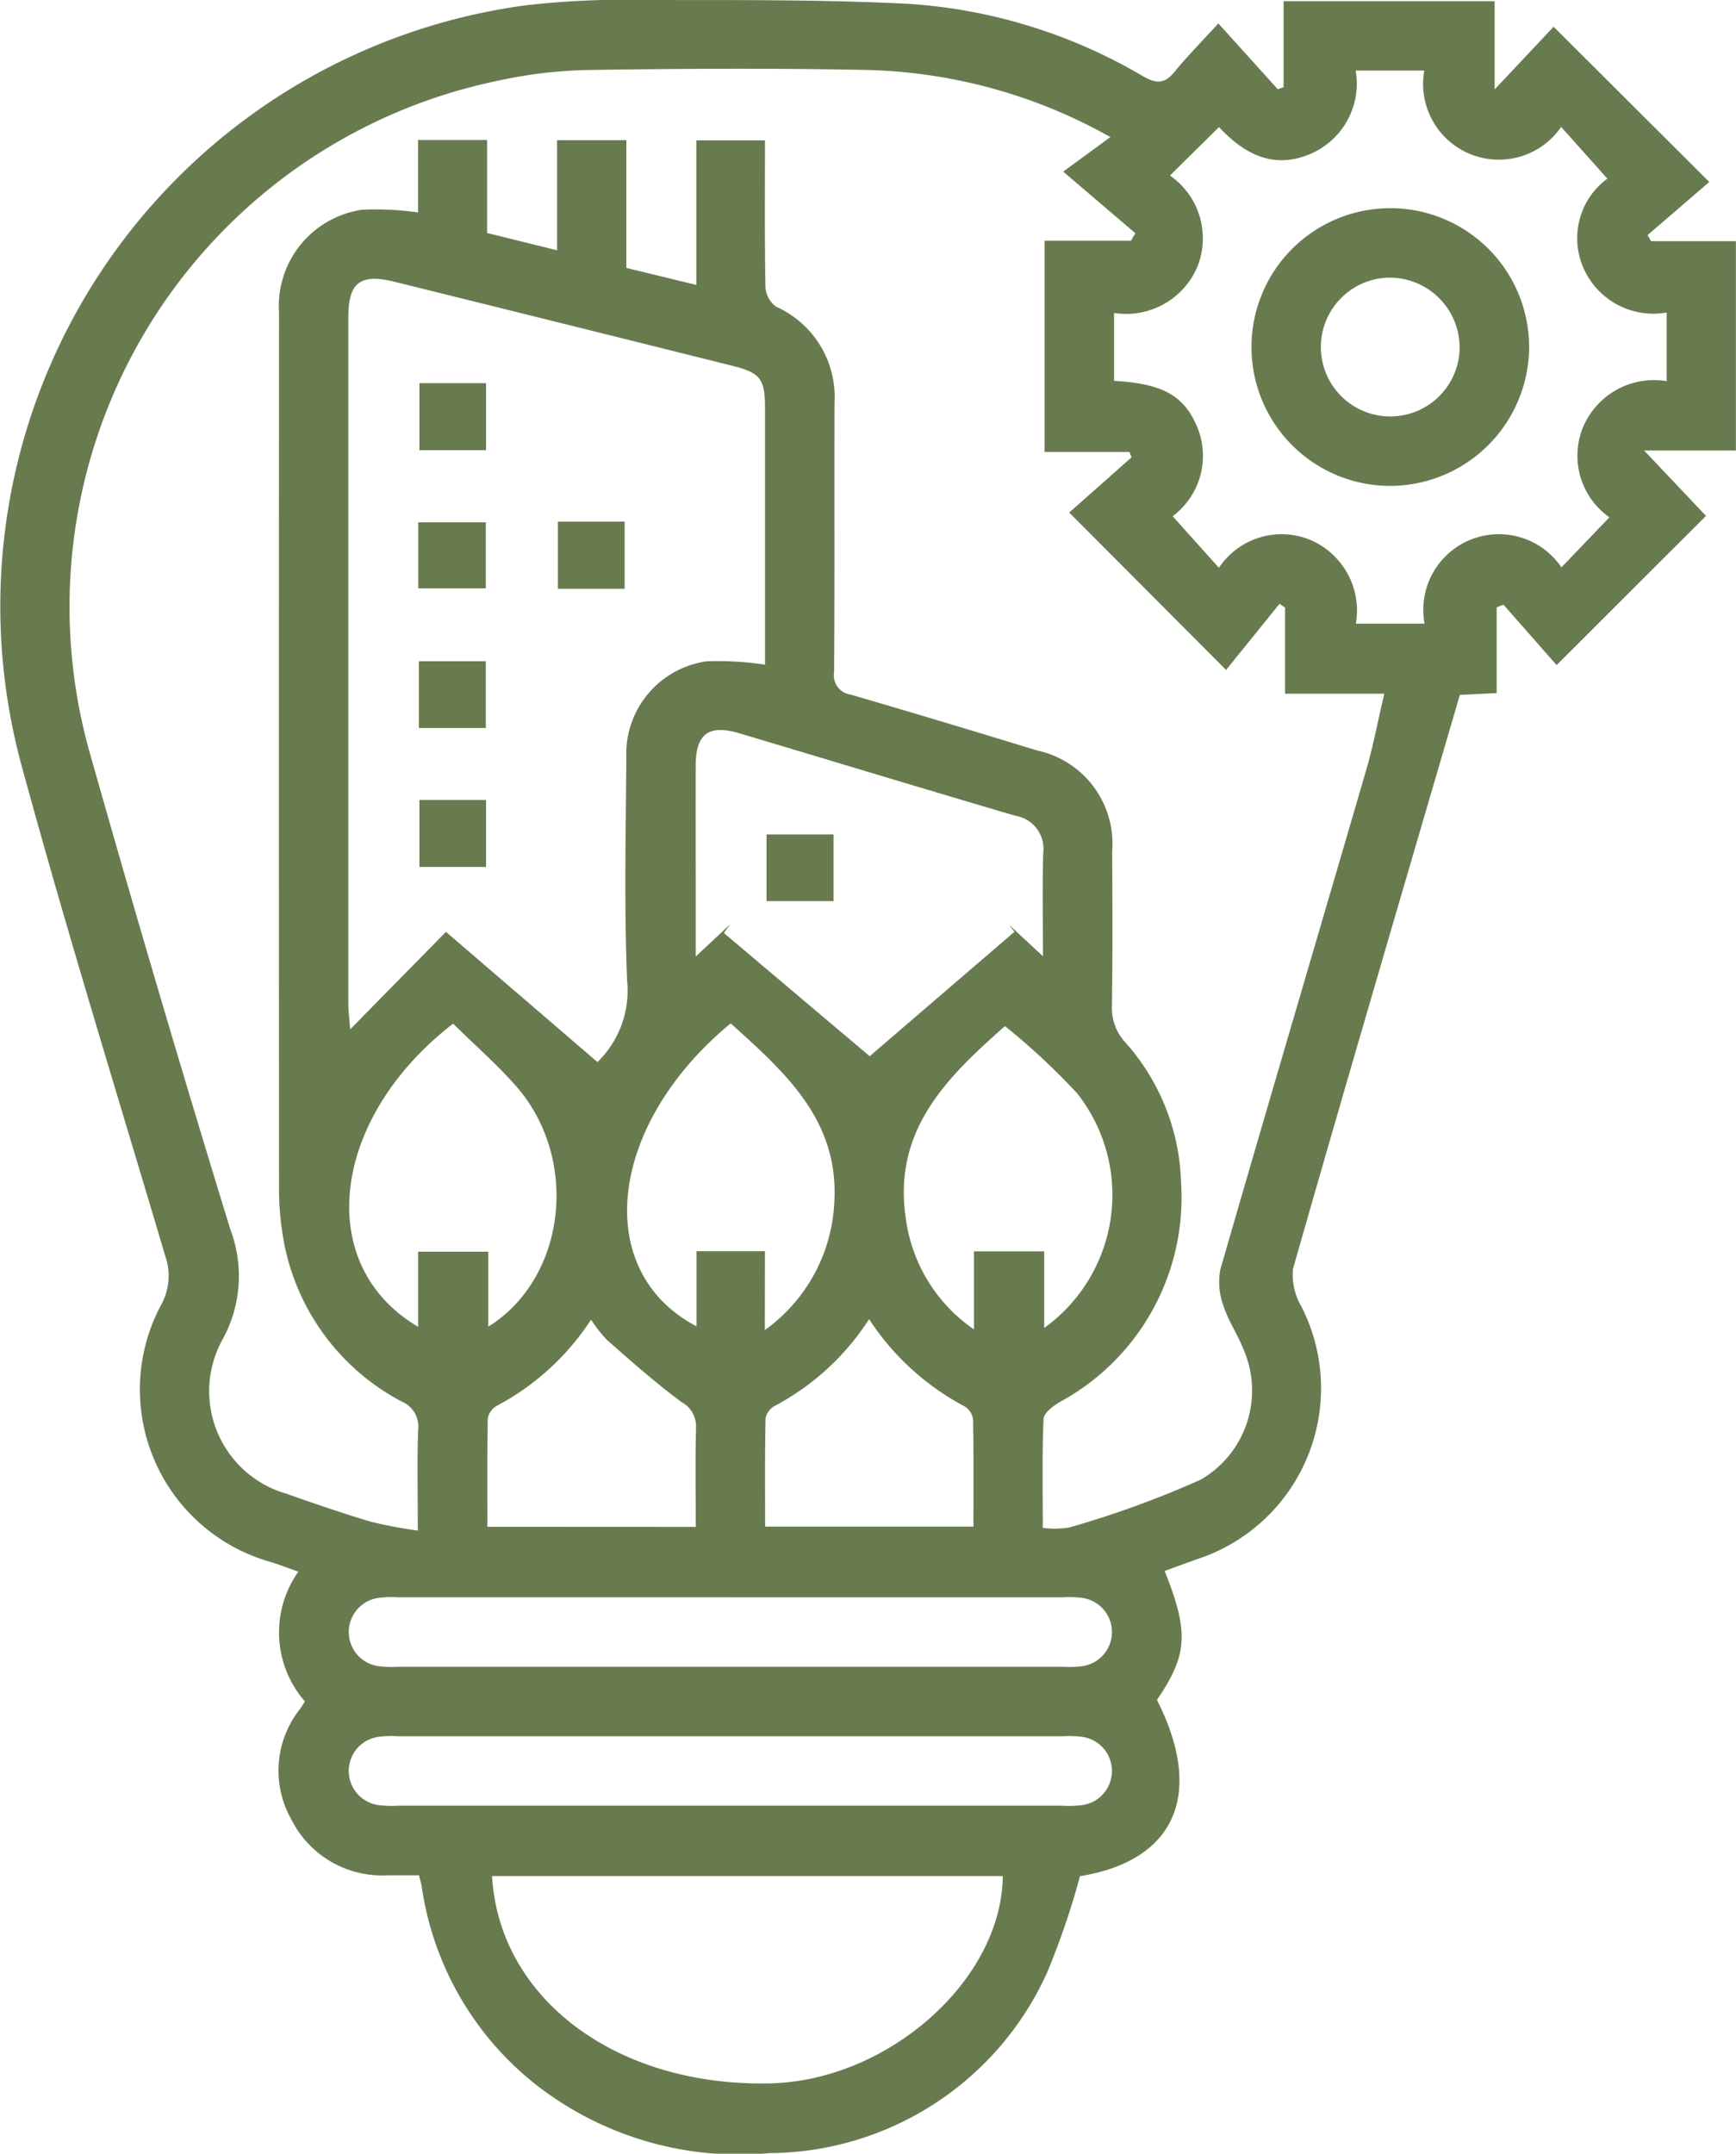 <svg id="icon_inovacao" xmlns="http://www.w3.org/2000/svg" xmlns:xlink="http://www.w3.org/1999/xlink" width="64.503" height="80" viewBox="0 0 64.503 80">
  <defs>
    <clipPath id="clip-path">
      <rect id="Retângulo_1390" data-name="Retângulo 1390" width="64.503" height="80" fill="#687b4f"/>
    </clipPath>
  </defs>
  <g id="Grupo_7418" data-name="Grupo 7418" clip-path="url(#clip-path)">
    <path id="Caminho_2513" data-name="Caminho 2513" d="M45.269.868l2.209,2.447.217-.076V.044h7.842V3.321L57.727.993l5.784,5.766L61.22,8.732l.127.227H64.5v7.775H61.09l2.3,2.428-5.551,5.543L55.864,22.46l-.253.1v3.184l-1.368.069c-2.095,7.162-4.175,14.232-6.2,21.318a2.341,2.341,0,0,0,.319,1.412,6.678,6.678,0,0,1-3.892,9.376c-.4.143-.8.29-1.194.435.909,2.276.853,3.121-.288,4.788,1.78,3.513.672,5.977-2.86,6.548A28.414,28.414,0,0,1,38.9,73.286a11.391,11.391,0,0,1-10.314,6.691,12.251,12.251,0,0,1-8.616-2.5,11.446,11.446,0,0,1-4.3-7.409c-.016-.1-.049-.2-.1-.41H14.392a3.769,3.769,0,0,1-3.564-2.072,3.678,3.678,0,0,1,.316-4.1c.06-.086.115-.175.187-.286a3.9,3.9,0,0,1-.244-4.821c-.355-.126-.664-.243-.979-.346A6.655,6.655,0,0,1,6.019,48.41a2.221,2.221,0,0,0,.122-1.757C4.341,40.583,2.462,34.534.8,28.426A22.525,22.525,0,0,1,19.459.207,31.2,31.2,0,0,1,23.8,0C27.134.006,30.47-.025,33.8.145a19.648,19.648,0,0,1,8.693,2.7c.5.282.8.253,1.149-.178.476-.578,1-1.113,1.632-1.8M15.525,56.849c0-1.377-.029-2.556.013-3.733a1.011,1.011,0,0,0-.619-1.06,8.466,8.466,0,0,1-4.44-6.363,10.561,10.561,0,0,1-.111-1.6q-.009-16.245,0-32.489a3.613,3.613,0,0,1,3.1-3.814,11.379,11.379,0,0,1,2.067.1V5.2H18.1V8.654l2.6.643V5.206h2.574V9.952l2.6.631V5.214h2.551c0,1.865-.016,3.665.018,5.464a.962.962,0,0,0,.406.72,3.671,3.671,0,0,1,2.159,3.567c-.011,3.332.008,6.665-.015,10a.719.719,0,0,0,.609.834c2.318.674,4.63,1.373,6.939,2.078a3.541,3.541,0,0,1,2.785,3.741c.008,1.908.019,3.816-.009,5.724a1.867,1.867,0,0,0,.491,1.371,8.144,8.144,0,0,1,2.076,5.209,8.63,8.63,0,0,1-4.509,8.157c-.246.147-.589.409-.6.63-.056,1.333-.028,2.669-.028,4.044a3.447,3.447,0,0,0,.97-.012,36.129,36.129,0,0,0,4.9-1.781A3.822,3.822,0,0,0,46.2,50.113c-.213-.549-.561-1.049-.738-1.606a2.5,2.5,0,0,1-.117-1.355c1.785-6.186,3.614-12.358,5.416-18.539.261-.894.433-1.815.675-2.846H47.748v-3.2l-.205-.139-1.985,2.457-5.829-5.846,2.316-2.051-.077-.2H38.814V8.941h3.209l.163-.278-2.68-2.288,1.752-1.283A19.355,19.355,0,0,0,32.25,2.6c-3.466-.072-6.934-.051-10.4,0a17.143,17.143,0,0,0-3.353.4A19.952,19.952,0,0,0,3.387,28.139q2.487,8.788,5.17,17.52a4.879,4.879,0,0,1-.29,4.1,3.962,3.962,0,0,0,2.375,5.724c1.037.367,2.078.724,3.132,1.039a17.505,17.505,0,0,0,1.752.332m12.9-32.161c0-3.149,0-6.343,0-9.536,0-1.077-.171-1.309-1.207-1.568q-6.281-1.569-12.566-3.124c-1.263-.313-1.709.03-1.709,1.306q0,12.769,0,25.538c0,.223.031.446.067.927l3.56-3.623,5.63,4.837a3.7,3.7,0,0,0,1.1-3.035c-.113-2.761-.045-5.531-.029-8.3a3.472,3.472,0,0,1,2.984-3.551,11.62,11.62,0,0,1,2.173.125M59.8,19.216a2.8,2.8,0,0,1-1.027-3.226,2.859,2.859,0,0,1,3.155-1.832v-2.55a2.834,2.834,0,0,1-3.112-1.7,2.744,2.744,0,0,1,.909-3.272L58.008,4.716a2.814,2.814,0,0,1-5.086-2.094H50.374A2.845,2.845,0,0,1,48.8,5.668c-1.417.662-2.536.09-3.506-.948l-1.822,1.8A2.839,2.839,0,0,1,44.495,9.9a2.877,2.877,0,0,1-3.1,1.725v2.521c1.719.1,2.514.5,3.014,1.546a2.8,2.8,0,0,1-.837,3.483l1.719,1.915a2.8,2.8,0,0,1,3.322-1.065,2.851,2.851,0,0,1,1.767,3.139h2.552a2.809,2.809,0,0,1,5.086-2.09L59.8,19.216M18.284,69.686c.264,4.576,4.65,7.826,10.322,7.7,4.395-.094,8.615-3.835,8.655-7.7ZM32.312,39.236l5.381-4.624-.2-.261,1.26,1.169c0-1.383-.026-2.607.01-3.829A1.245,1.245,0,0,0,37.723,30.3c-3.418-1.005-6.826-2.041-10.24-3.059-1.148-.342-1.628.01-1.633,1.189-.006,1.583,0,3.166,0,4.749v2.352l1.283-1.2-.236.325,5.417,4.575m-5.174,20.1H14.8a3.953,3.953,0,0,0-.724.021,1.28,1.28,0,0,0,0,2.539,3.972,3.972,0,0,0,.724.02H39.476a3.992,3.992,0,0,0,.724-.02,1.28,1.28,0,0,0,0-2.539,3.972,3.972,0,0,0-.724-.02H27.138m0,5.16H14.8a3.972,3.972,0,0,0-.724.02,1.28,1.28,0,0,0,0,2.539,3.953,3.953,0,0,0,.724.02H39.476a3.991,3.991,0,0,0,.724-.019,1.28,1.28,0,0,0,0-2.539,3.952,3.952,0,0,0-.724-.02H27.138m-10.3-26.47c-4.543,3.505-5.209,8.963-1.3,11.26v-2.79h2.606V49.28c2.913-1.82,3.4-6.265,1.016-8.955-.709-.8-1.52-1.512-2.322-2.3M28.419,49.406A6.193,6.193,0,0,0,31,44.67c.187-3.072-1.85-4.851-3.849-6.657-4.545,3.746-5.189,9.193-1.269,11.253V46.474h2.542Zm8.92-11.289c-2.073,1.835-4.14,3.79-3.695,7.044a5.952,5.952,0,0,0,2.545,4.219v-2.9H38.8v2.846a6.087,6.087,0,0,0,1.222-8.716,25.026,25.026,0,0,0-2.679-2.494m-11.491,18.6c0-1.277-.019-2.481.01-3.684a1.016,1.016,0,0,0-.534-.95c-.964-.709-1.861-1.51-2.766-2.3a5.27,5.27,0,0,1-.6-.764,9.474,9.474,0,0,1-3.5,3.2.681.681,0,0,0-.337.466c-.027,1.332-.015,2.665-.015,4.028ZM32.293,49a9.4,9.4,0,0,1-3.5,3.219.687.687,0,0,0-.347.46c-.028,1.333-.016,2.667-.016,4.025H36.17c0-1.358.011-2.668-.014-3.977a.673.673,0,0,0-.309-.484A9.61,9.61,0,0,1,32.293,49" transform="translate(-0.001 0)" fill="#687b4f"/>
    <rect id="Retângulo_1384" data-name="Retângulo 1384" width="2.476" height="2.49" transform="translate(15.584 14.232)" fill="#687b4f"/>
    <rect id="Retângulo_1385" data-name="Retângulo 1385" width="2.509" height="2.452" transform="translate(15.542 19.401)" fill="#687b4f"/>
    <rect id="Retângulo_1386" data-name="Retângulo 1386" width="2.48" height="2.494" transform="translate(20.729 19.376)" fill="#687b4f"/>
    <rect id="Retângulo_1387" data-name="Retângulo 1387" width="2.487" height="2.48" transform="translate(15.564 24.562)" fill="#687b4f"/>
    <rect id="Retângulo_1388" data-name="Retângulo 1388" width="2.476" height="2.49" transform="translate(15.584 29.713)" fill="#687b4f"/>
    <path id="Caminho_2514" data-name="Caminho 2514" d="M221,46.215a5.158,5.158,0,1,1,5.192-5.147A5.176,5.176,0,0,1,221,46.215m.026-7.736a2.578,2.578,0,1,0,2.584,2.551,2.6,2.6,0,0,0-2.584-2.551" transform="translate(-169.376 -28.166)" fill="#687b4f"/>
    <rect id="Retângulo_1389" data-name="Retângulo 1389" width="2.491" height="2.476" transform="translate(28.481 30.996)" fill="#687b4f"/>
  </g>
</svg>
